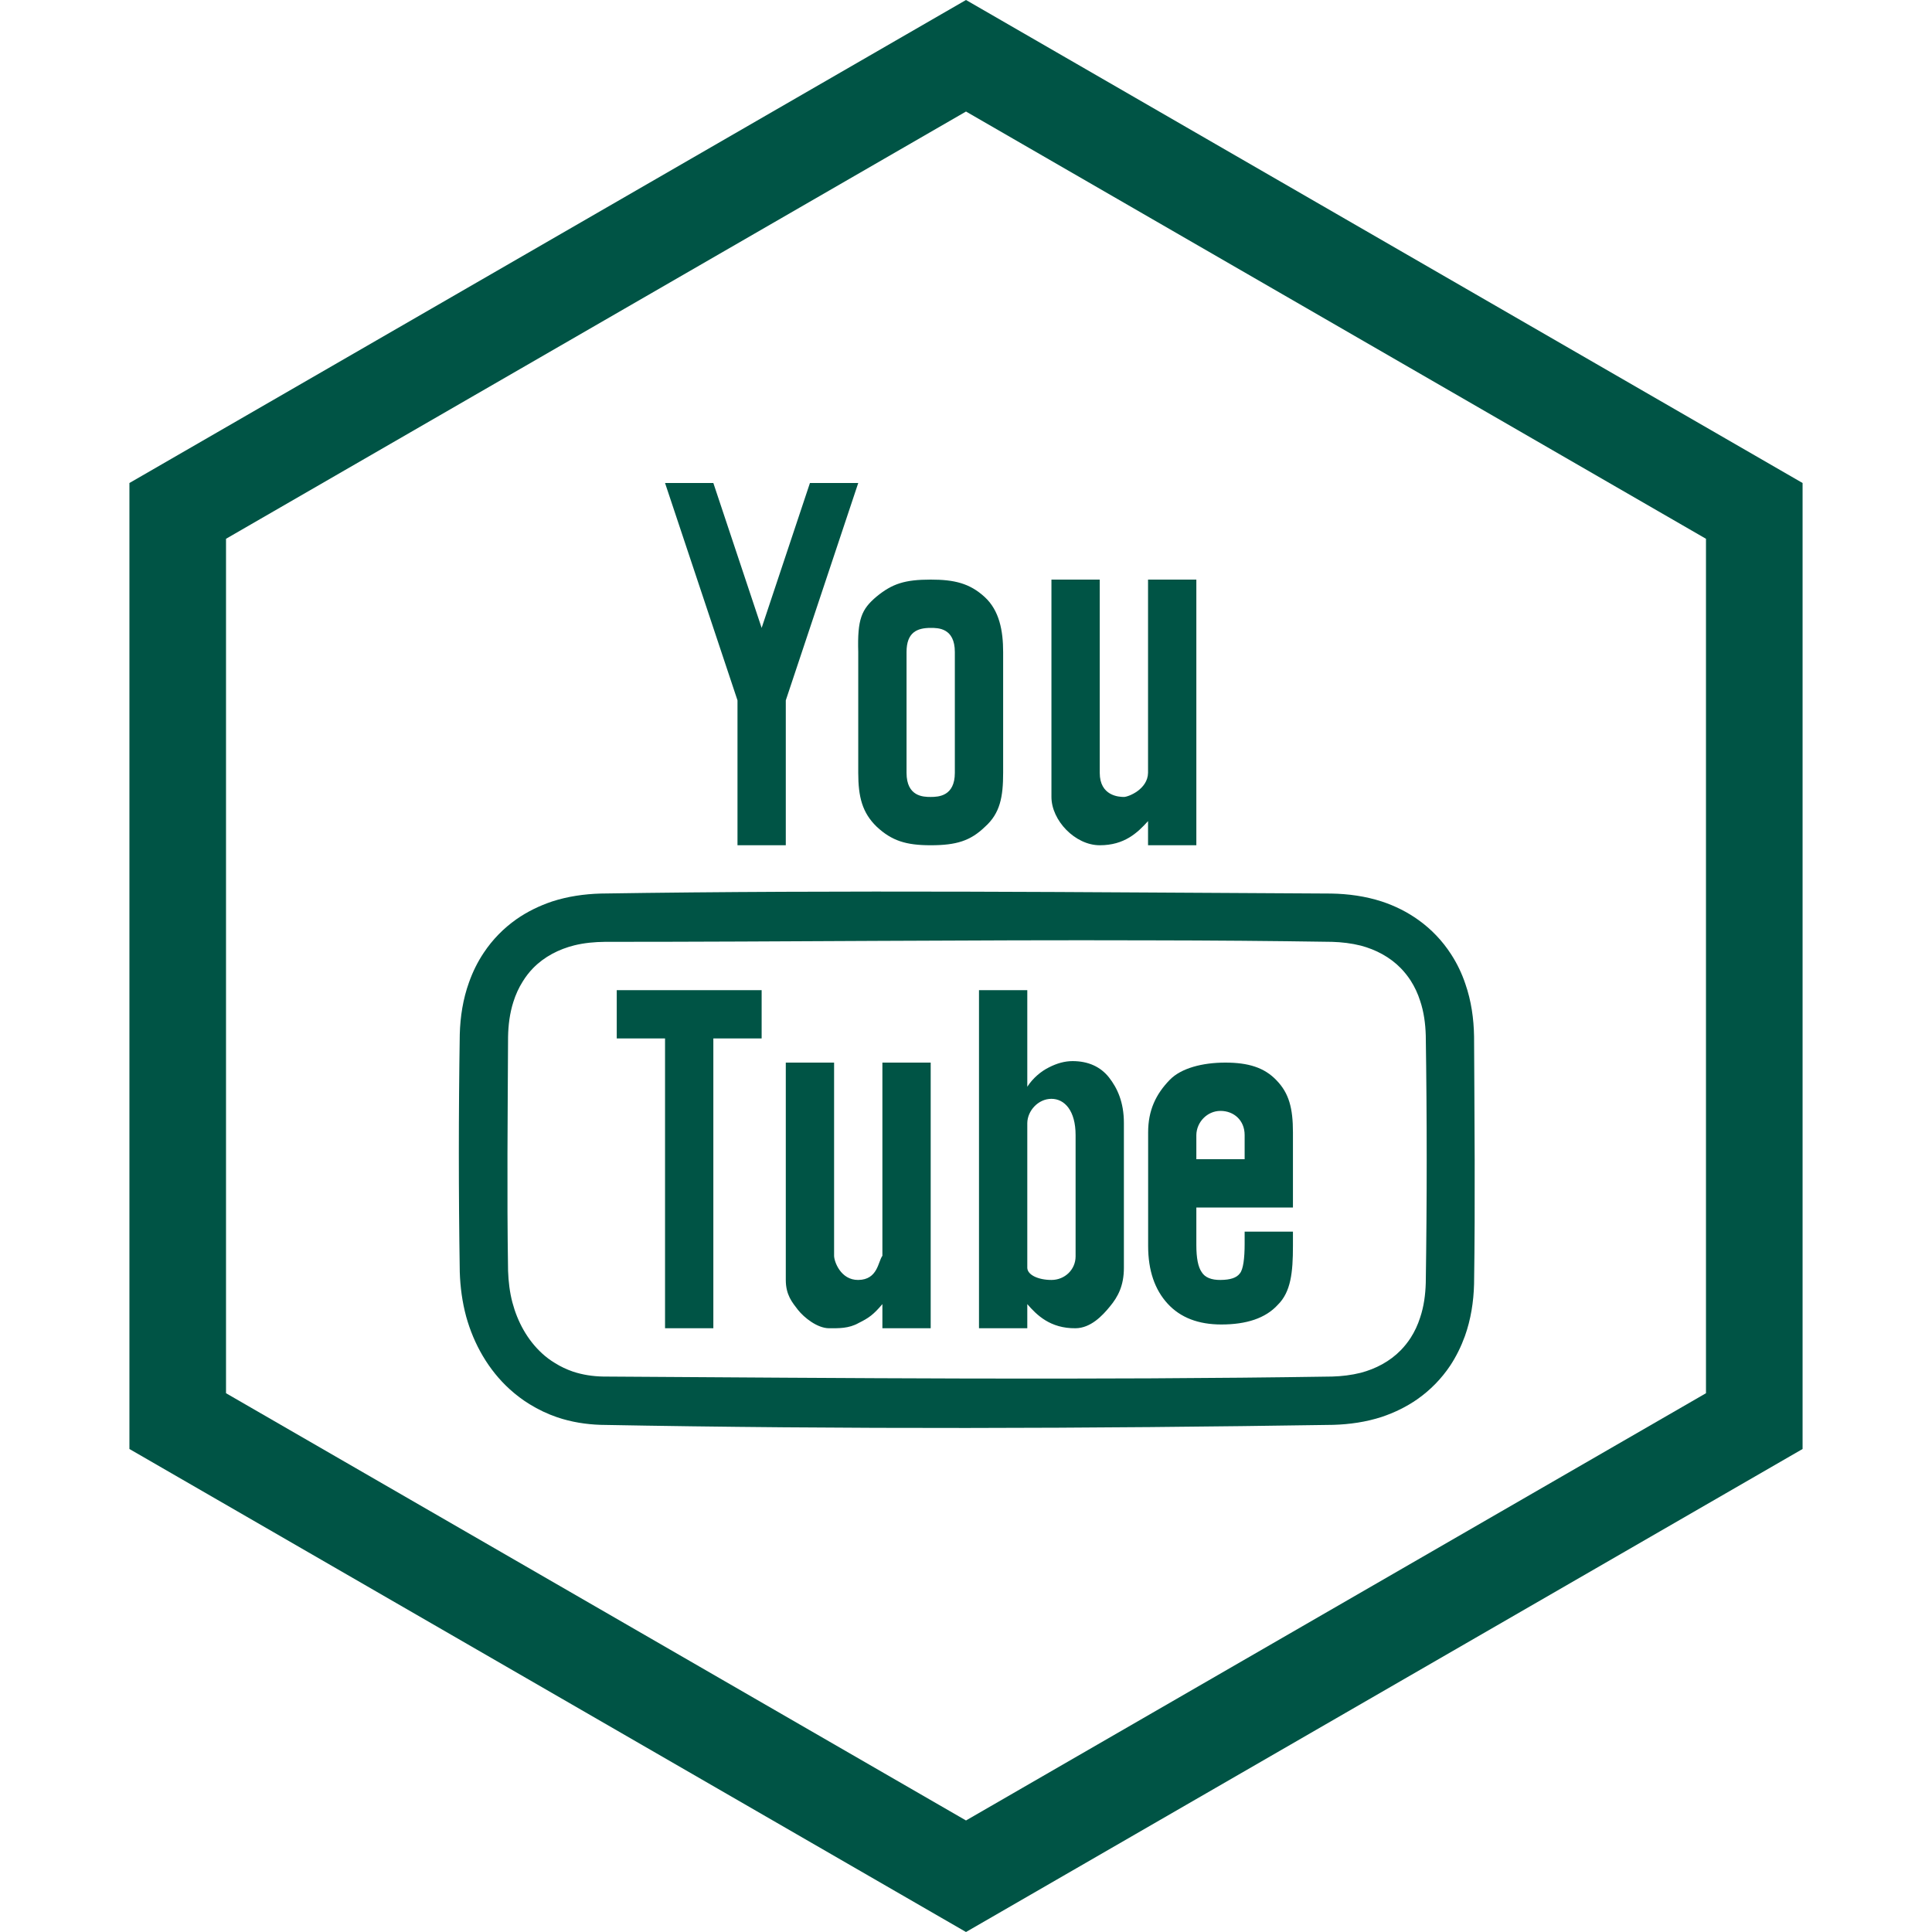 <svg width="80" height="80" viewBox="0 0 80 80" fill="none" xmlns="http://www.w3.org/2000/svg">
<path fill-rule="evenodd" clip-rule="evenodd" d="M27.538 20L30.538 29V35H32.538V29L35.538 20H33.538L31.538 26L29.538 20H27.538ZM38.538 24C37.472 24 36.948 24.168 36.296 24.703C35.671 25.23 35.499 25.637 35.538 27V32C35.538 32.996 35.702 33.652 36.304 34.234C36.929 34.816 37.519 35 38.538 35C39.605 35 40.187 34.816 40.788 34.234C41.413 33.676 41.538 32.996 41.538 32V27C41.538 26.117 41.382 25.281 40.776 24.723C40.151 24.148 39.507 24 38.538 24ZM43.538 24V33C43.538 33.973 44.519 35 45.538 35C46.558 35 47.097 34.488 47.538 34V35H49.538V24H47.538V32C47.526 32.684 46.722 33 46.538 33C46.331 33 45.538 32.957 45.538 32V24H43.538ZM38.538 26C38.839 26 39.538 25.996 39.538 27V32C39.538 32.969 38.862 33 38.538 33C38.237 33 37.538 32.988 37.538 32V27C37.538 26.184 37.972 26 38.538 26ZM39.995 36.922C34.952 36.91 29.913 36.922 24.87 37C24.19 37.02 23.511 37.117 22.862 37.328C22.339 37.504 21.839 37.746 21.386 38.062C20.851 38.438 20.39 38.91 20.03 39.453C19.776 39.832 19.573 40.246 19.421 40.676C19.171 41.367 19.058 42.098 19.038 42.828C18.987 46.109 18.987 49.391 19.038 52.672C19.058 53.297 19.14 53.914 19.304 54.52C19.62 55.66 20.226 56.727 21.108 57.527C21.362 57.758 21.636 57.965 21.929 58.145C22.288 58.367 22.675 58.551 23.077 58.688C23.655 58.883 24.261 58.98 24.87 59C34.98 59.188 45.097 59.156 55.206 59C55.886 58.98 56.565 58.883 57.214 58.672C57.737 58.496 58.237 58.254 58.69 57.938C59.226 57.562 59.687 57.09 60.05 56.547C60.3 56.168 60.503 55.754 60.659 55.324C60.905 54.633 61.019 53.902 61.038 53.172C61.089 49.754 61.054 46.332 61.038 42.918C61.026 42.18 60.921 41.441 60.679 40.746C60.534 40.312 60.335 39.895 60.085 39.512C59.733 38.965 59.276 38.484 58.749 38.105C58.28 37.766 57.761 37.508 57.214 37.328C56.538 37.109 55.831 37.012 55.12 37C50.081 36.977 45.038 36.934 39.995 36.922ZM47.632 38.938C50.144 38.941 52.655 38.961 55.163 39C55.562 39.012 55.96 39.059 56.347 39.156C56.968 39.32 57.554 39.629 58.003 40.09C58.155 40.246 58.288 40.414 58.409 40.598C58.577 40.859 58.71 41.145 58.804 41.441C58.96 41.902 59.023 42.387 59.038 42.875C59.089 46.293 59.089 49.711 59.038 53.125C59.023 53.613 58.96 54.098 58.804 54.559C58.71 54.855 58.577 55.141 58.409 55.402C58.288 55.586 58.155 55.754 58.003 55.91C57.554 56.371 56.968 56.68 56.347 56.844C55.96 56.941 55.562 56.988 55.163 57C45.105 57.156 35.042 57.062 24.98 57C24.55 56.992 24.128 56.93 23.718 56.793C23.46 56.703 23.21 56.586 22.98 56.441C22.792 56.328 22.612 56.195 22.452 56.047C21.835 55.484 21.429 54.73 21.218 53.934C21.105 53.508 21.054 53.066 21.038 52.625C20.987 49.398 21.023 46.168 21.038 42.938C21.046 42.445 21.108 41.957 21.257 41.488C21.351 41.188 21.48 40.902 21.648 40.637C21.769 40.441 21.913 40.254 22.073 40.09C22.538 39.613 23.14 39.305 23.78 39.145C24.194 39.043 24.62 39.004 25.042 39C32.573 39 40.105 38.914 47.632 38.938ZM25.538 41V43H27.538V55H29.538V43H31.538V41H25.538ZM40.538 41V55H42.538V54C42.925 54.449 43.487 55.012 44.538 55C45.159 54.992 45.64 54.492 45.96 54.098C46.288 53.703 46.538 53.242 46.538 52.5V46.5C46.538 45.637 46.265 45.051 45.917 44.609C45.569 44.172 45.062 43.938 44.413 43.938C44.085 43.938 43.761 44.031 43.44 44.195C43.112 44.355 42.769 44.641 42.538 45V41H40.538ZM32.538 44V53C32.538 53.625 32.808 53.934 33.038 54.234C33.296 54.562 33.847 55 34.331 55C34.722 55 35.144 55.016 35.558 54.781C35.976 54.574 36.167 54.438 36.538 54V55H38.538V44H36.538V52C36.358 52.234 36.351 52.992 35.538 53C34.808 53.008 34.538 52.23 34.538 52V44H32.538ZM50.737 44C49.788 44 48.909 44.23 48.44 44.711C47.858 45.309 47.542 45.98 47.542 46.887V51.594C47.542 52.613 47.819 53.406 48.351 53.984C48.882 54.562 49.624 54.844 50.573 54.844C51.612 54.844 52.405 54.586 52.913 54.027C53.452 53.496 53.538 52.684 53.538 51.594V51H51.538V51.5C51.538 52.102 51.48 52.566 51.339 52.73C51.202 52.914 50.944 52.996 50.538 53C50.171 53.004 49.894 52.902 49.757 52.672C49.612 52.461 49.538 52.105 49.538 51.547V50H53.538V46.887C53.538 45.887 53.374 45.266 52.858 44.734C52.355 44.203 51.687 44 50.737 44ZM43.538 45.5C44.089 45.5 44.538 46 44.538 47V52.023C44.538 52.574 44.089 53 43.538 53C42.987 53 42.546 52.789 42.538 52.5V46.5C42.546 45.996 42.987 45.5 43.538 45.5ZM50.538 46C51.089 46 51.538 46.387 51.538 47V48H49.538V47C49.546 46.465 49.987 46 50.538 46Z" fill="#005445"/>
<path d="M7.359 21.155L40 2.309L72.641 21.155V58.845L40 77.691L7.359 58.845V21.155Z" stroke="#005445" stroke-width="4"/>
</svg>
